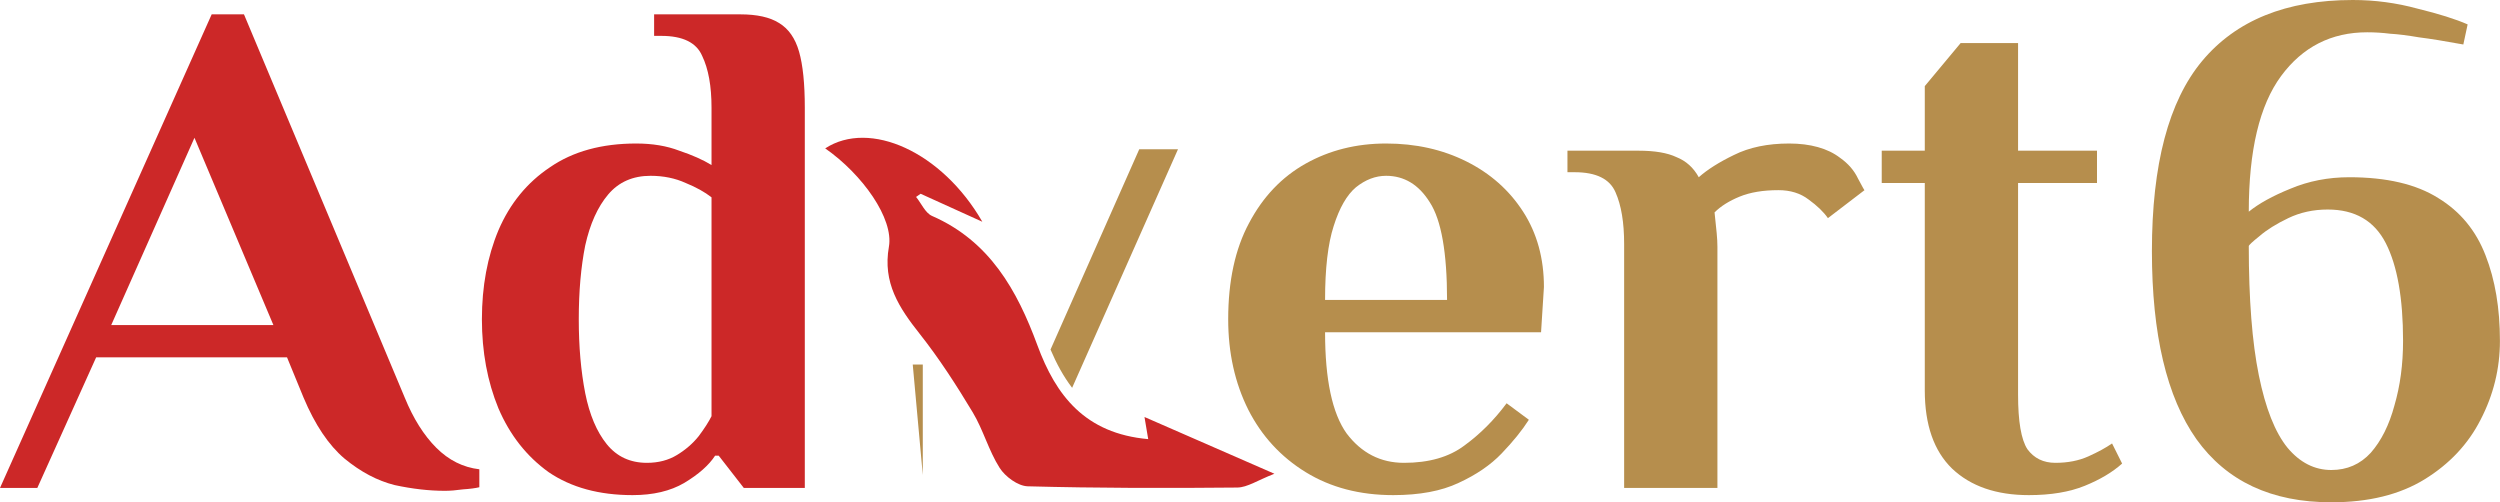 <svg width="1742" height="350" viewBox="0 0 1742 350" fill="none" xmlns="http://www.w3.org/2000/svg">
<path d="M1624.45 350C1582.78 350 1551.45 335.333 1530.45 306C1509.78 276.667 1499.45 233 1499.45 175C1499.45 114.667 1511.11 70.5 1534.45 42.5C1558.11 14.167 1593.11 0 1639.45 0C1654.78 0 1669.78 2 1684.45 6C1699.45 9.667 1711.11 13.333 1719.45 17L1716.45 31C1703.78 28.667 1693.45 27 1685.45 26C1677.78 24.667 1671.11 23.833 1665.45 23.5C1660.11 22.833 1654.78 22.5 1649.45 22.5C1624.45 22.5 1604.45 32.667 1589.45 53C1574.45 73.333 1566.95 104.833 1566.95 147.5C1573.95 141.833 1583.61 136.5 1595.95 131.5C1608.61 126.167 1622.28 123.5 1636.95 123.5C1662.95 123.5 1683.61 128.333 1698.95 138C1714.28 147.333 1725.28 160.667 1731.95 178C1738.61 195 1741.95 214.833 1741.95 237.5C1741.95 256.833 1737.45 275.167 1728.45 292.5C1719.78 309.5 1706.78 323.333 1689.45 334C1672.11 344.667 1650.45 350 1624.45 350ZM1624.45 327.5C1635.45 327.5 1644.61 323.5 1651.95 315.5C1659.28 307.167 1664.78 296.167 1668.45 282.5C1672.45 268.833 1674.45 253.833 1674.45 237.5C1674.45 207.833 1670.45 185.167 1662.45 169.5C1654.45 153.833 1640.95 146 1621.95 146C1611.95 146 1602.78 148 1594.45 152C1586.11 156 1579.45 160.167 1574.45 164.5C1569.45 168.5 1566.95 170.833 1566.95 171.5C1566.95 208.5 1569.28 238.5 1573.95 261.5C1578.61 284.5 1585.28 301.333 1593.95 312C1602.61 322.333 1612.78 327.5 1624.45 327.5Z" fill="#B68E4D"/>
<path d="M1413.69 345C1391.02 345 1373.19 338.833 1360.19 326.5C1347.52 314.167 1341.19 296 1341.19 272V127.5H1311.19V105H1341.19V60L1366.19 30H1406.19V105H1461.19V127.5H1406.19V275C1406.19 293.667 1408.35 306.333 1412.69 313C1417.35 319.333 1423.85 322.5 1432.19 322.5C1440.85 322.5 1448.52 321 1455.19 318C1461.85 315 1467.35 312 1471.69 309L1478.69 323C1472.02 329 1463.35 334.167 1452.69 338.5C1442.02 342.833 1429.02 345 1413.69 345Z" fill="#B68E4D"/>
<path d="M1131.7 340V170C1131.7 155 1129.7 143 1125.7 134C1121.7 124.667 1112.2 120 1097.2 120H1092.2V105H1141.7C1153.04 105 1161.87 106.5 1168.2 109.5C1174.87 112.167 1180.04 116.833 1183.7 123.5C1189.7 118.167 1197.87 113 1208.2 108C1218.87 102.667 1231.7 100 1246.7 100C1254.04 100 1260.7 100.833 1266.7 102.5C1272.7 104.167 1277.87 106.667 1282.2 110C1287.87 114 1292.04 118.833 1294.7 124.5C1297.7 130.167 1299.2 132.833 1299.2 132.5L1273.7 152C1270.7 147.667 1266.2 143.333 1260.2 139C1254.54 134.667 1247.54 132.5 1239.2 132.5C1228.54 132.5 1219.54 134 1212.2 137C1204.87 140 1199.04 143.667 1194.7 148C1195.37 154 1195.87 158.833 1196.2 162.5C1196.54 166.167 1196.7 169.333 1196.7 172V340H1131.7Z" fill="#B68E4D"/>
<path d="M970.809 345C947.475 345 927.142 339.667 909.809 329C892.475 318.333 879.142 303.833 869.809 285.5C860.475 266.833 855.809 245.833 855.809 222.5C855.809 195.833 860.642 173.5 870.309 155.5C879.975 137.167 893.142 123.333 909.809 114C926.475 104.667 945.142 100 965.809 100C986.475 100 1005.14 104.167 1021.81 112.5C1038.48 120.833 1051.64 132.5 1061.31 147.5C1070.98 162.5 1075.81 180 1075.81 200L1073.81 231.5H923.309C923.309 264.5 928.309 288 938.309 302C948.642 315.667 961.975 322.5 978.309 322.5C995.642 322.5 1009.64 318.5 1020.31 310.5C1031.31 302.5 1041.14 292.667 1049.81 281L1065.31 292.5C1060.64 299.833 1054.31 307.667 1046.31 316C1038.64 324 1028.64 330.833 1016.31 336.5C1004.31 342.167 989.142 345 970.809 345ZM923.309 209H1008.31C1008.31 176 1004.31 153.333 996.309 141C988.642 128.667 978.475 122.5 965.809 122.5C958.475 122.5 951.475 125.167 944.809 130.5C938.475 135.833 933.309 144.833 929.309 157.5C925.309 169.833 923.309 187 923.309 209Z" fill="#B68E4D"/>
<path d="M440.789 345C417.456 345 397.956 339.667 382.289 329C366.956 318 355.289 303.167 347.289 284.5C339.622 265.833 335.789 245.167 335.789 222.5C335.789 199.5 339.622 178.833 347.289 160.5C355.289 141.833 367.289 127.167 383.289 116.5C399.289 105.5 419.289 100 443.289 100C454.622 100 464.622 101.667 473.289 105C482.289 108 489.789 111.333 495.789 115V75C495.789 60 493.622 48 489.289 39C485.289 29.667 475.789 25 460.789 25H455.789V10H515.789C527.456 10 536.456 12 542.789 16C549.456 20 554.122 26.667 556.789 36C559.456 45.333 560.789 58.333 560.789 75V340H518.289L500.789 317.5H498.289C493.956 324.167 486.789 330.5 476.789 336.5C467.122 342.167 455.122 345 440.789 345ZM450.789 322.5C458.789 322.5 465.789 320.667 471.789 317C477.789 313.333 482.789 309 486.789 304C490.789 298.667 493.789 294 495.789 290V137.5C491.122 133.833 485.122 130.5 477.789 127.5C470.456 124.167 462.289 122.5 453.289 122.5C440.956 122.5 431.122 126.833 423.789 135.5C416.456 144.167 411.122 156 407.789 171C404.789 186 403.289 203.167 403.289 222.5C403.289 241.5 404.789 258.667 407.789 274C410.789 289 415.789 300.833 422.789 309.5C429.789 318.167 439.122 322.5 450.789 322.5Z" fill="#CC2828"/>
<path d="M310 342C299 342 287.333 340.667 275 338C263 335 251.333 328.833 240 319.5C229 310.167 219.5 296 211.5 277L200 249H67L26 340H0L147.5 10H170L282 277C288 291.667 295.333 303.333 304 312C312.667 320.667 322.667 325.667 334 327V339.5C331.333 340.167 327.5 340.667 322.5 341C317.833 341.667 313.667 342 310 342ZM77.5 226.5H190.5L135.5 96L77.5 226.5Z" fill="#CC2828"/>
<path d="M800.063 305.938C798.818 298.586 798.051 294.069 797.477 290.561C825.113 302.671 853.515 315.069 888 330.109C876.313 334.626 869.225 339.624 862.136 339.72C813.474 340.201 764.764 340.153 716.101 338.855C709.3 338.663 700.439 332.128 696.56 326.025C688.897 314.011 685.161 299.547 677.785 287.293C666.433 268.408 654.411 249.763 640.761 232.512C626.44 214.396 614.945 197 619.4 171.868C622.8 152.406 601.151 121.652 575 103.392C605.989 83.209 656.375 105.698 684.49 154.521C668.493 147.265 654.986 141.162 641.48 135.011C640.426 135.732 639.372 136.501 638.318 137.221C642.006 141.739 644.736 148.418 649.478 150.484C689.519 167.976 708.678 202.094 722.855 240.585C735.691 275.472 755.951 302.094 800.111 305.986L800.063 305.938Z" fill="#CC2828"/>
<path d="M643 254V331L636 254H643Z" fill="#B68E4D"/>
<path d="M747.06 270.23L820.83 104H793.83L732 243.57C736.16 253.36 741.05 262.36 747.06 270.23Z" fill="#B68E4D"/>
</svg>
